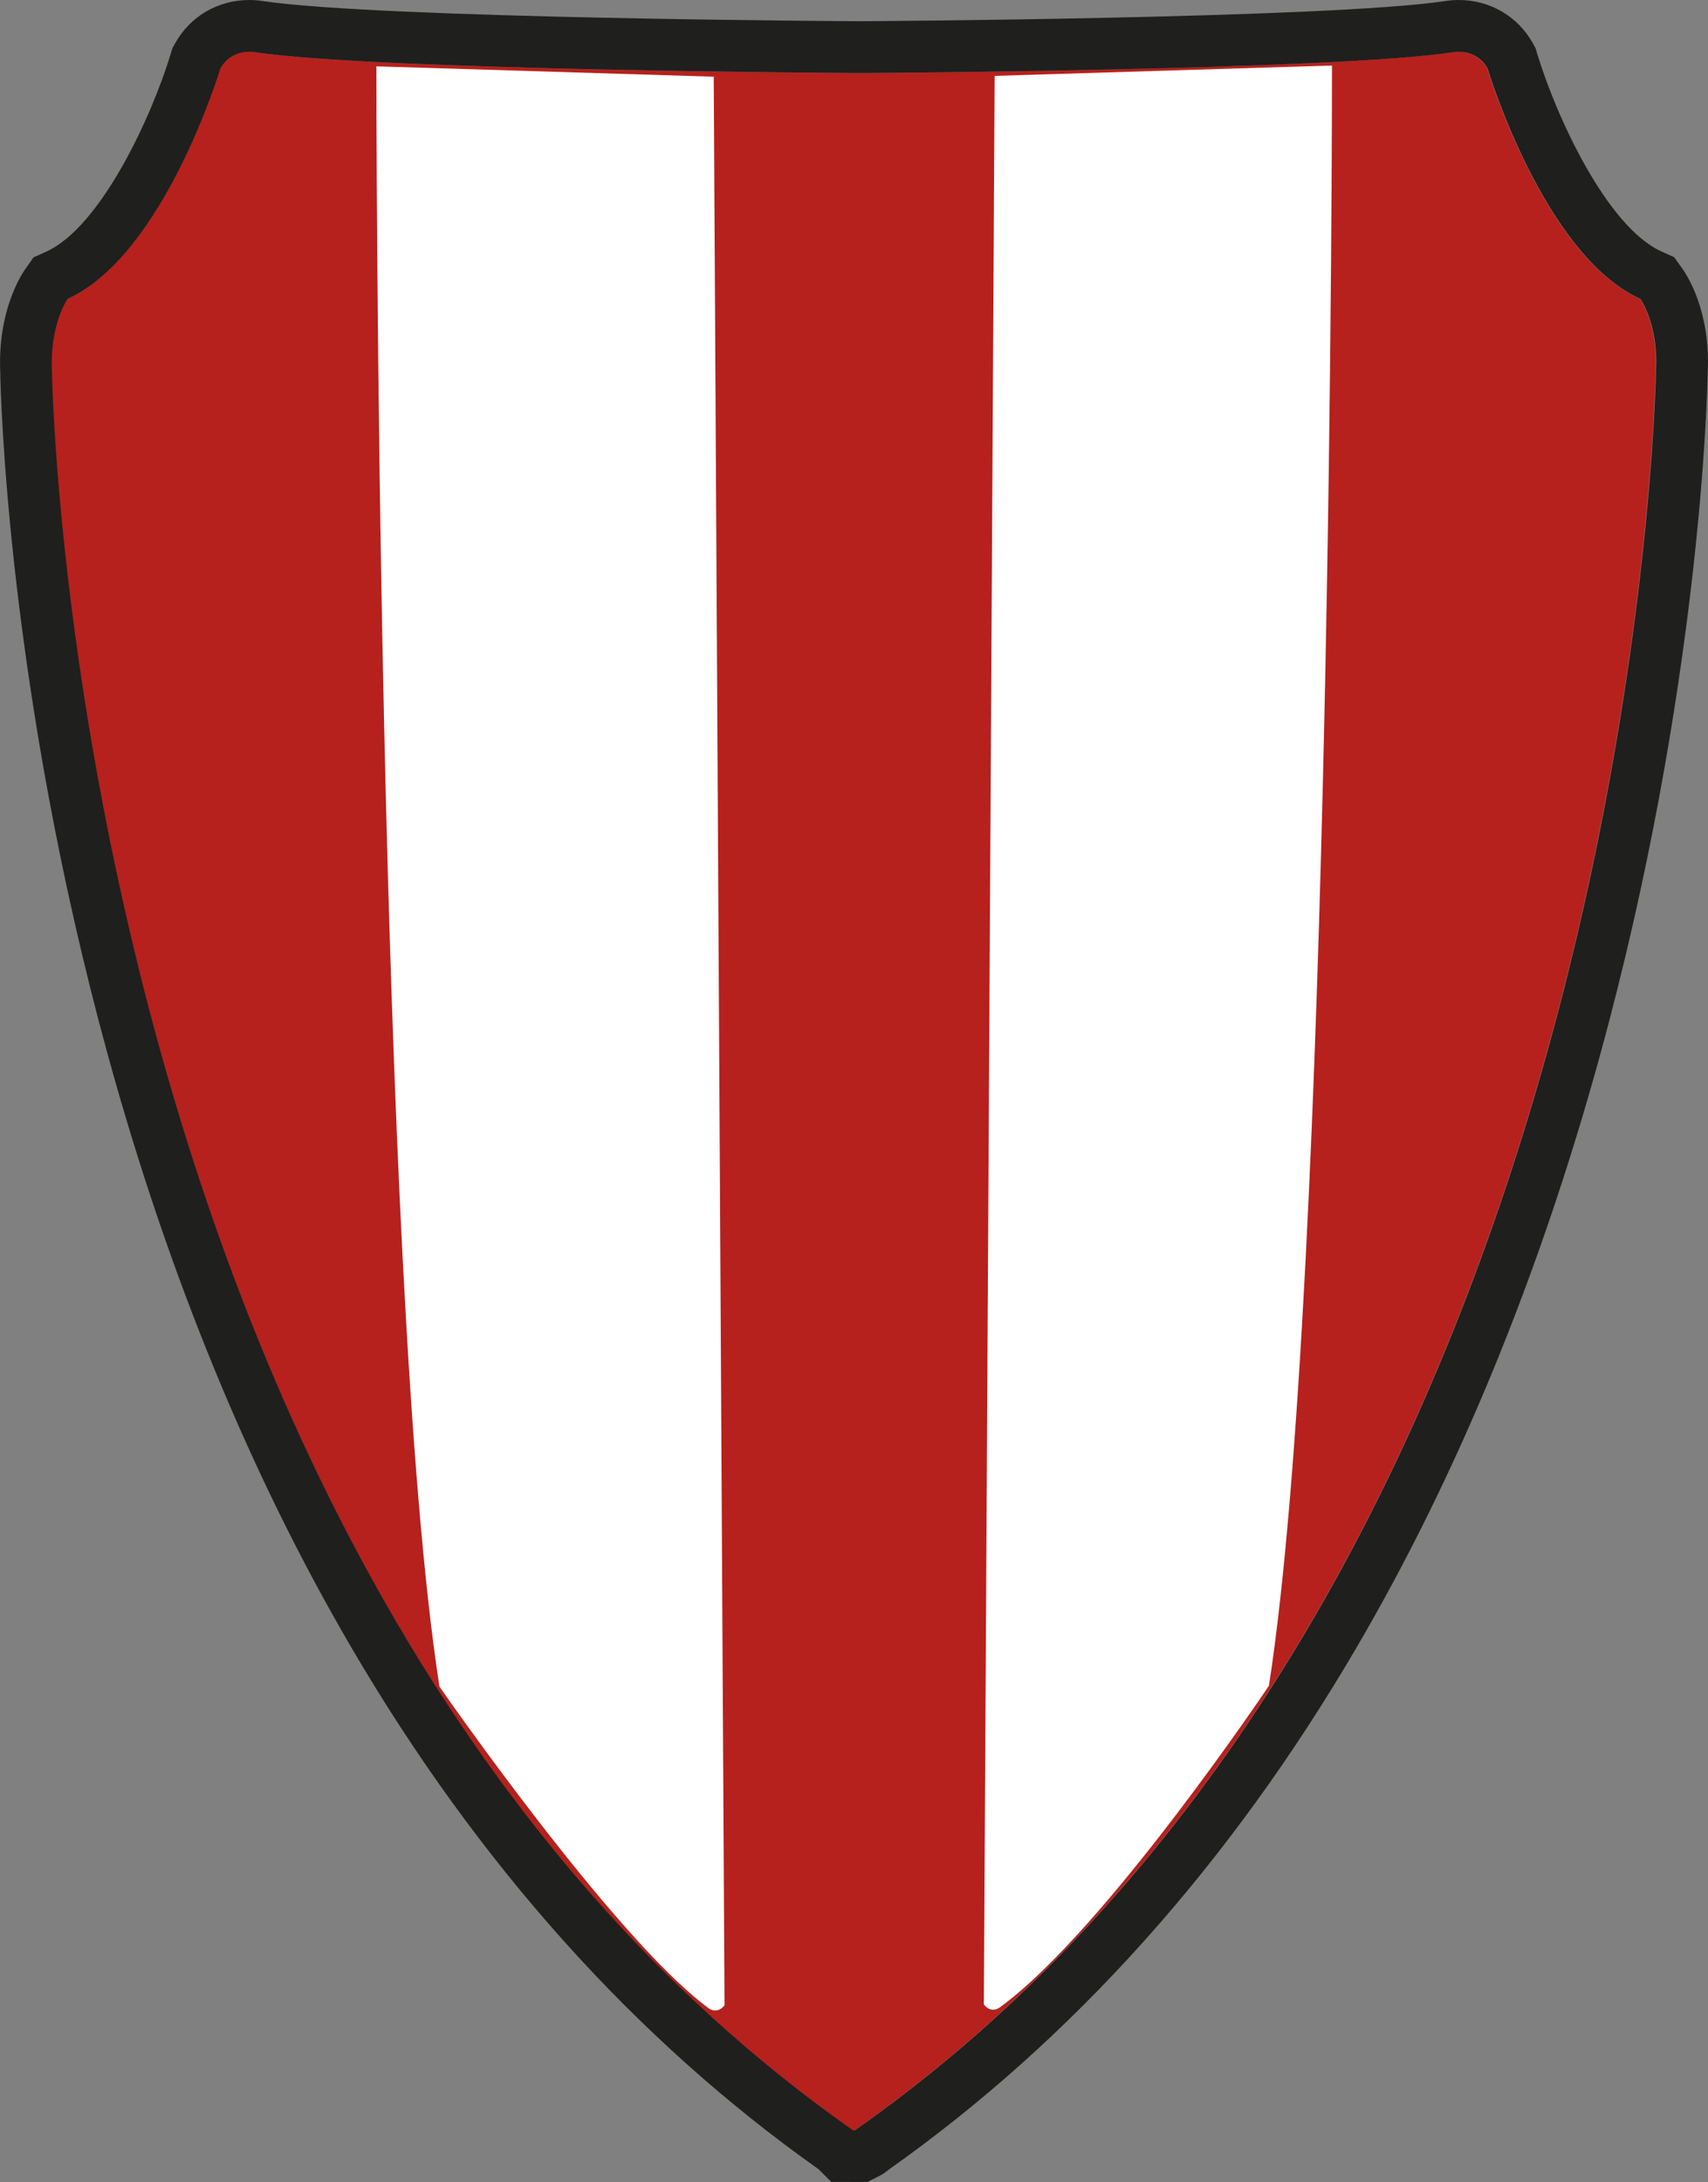 <?xml version="1.0" encoding="utf-8"?>
<!-- Generator: Adobe Illustrator 25.4.1, SVG Export Plug-In . SVG Version: 6.00 Build 0)  -->
<svg version="1.1" id="Layer_1" xmlns="http://www.w3.org/2000/svg" xmlns:xlink="http://www.w3.org/1999/xlink" x="0px" y="0px"
	 viewBox="0 0 230.98 295.01" style="enable-background:new 0 0 230.98 295.01;" xml:space="preserve">
<rect x="0" y="0" width="230.98" height="295.01" fill="#808080" stroke="none"/>
<style type="text/css">
	.st0{fill:#B6211D;}
	.st1{fill:#FFFFFF;}
	.st2{fill:#1F1F1D;}
</style>
<path class="st0" d="M115.6,288.01c0.11-0.06,0.22-0.17,0.28-0.22C221.59,213.32,223.89,50.04,223.89,50.04
	c0.34-6.23-2.13-9.65-2.13-9.65c-13.07-5.89-20.65-31.14-20.65-31.14c-1.57-2.81-4.66-2.19-4.66-2.19
	c-16.5,2.47-79.96,2.81-79.96,2.81h-0.56c0,0-65.03-0.34-81.53-2.81c0,0-3.14-0.62-4.66,2.19c0,0-7.58,25.19-20.65,31.14
	c0,0-2.41,3.42-2.13,9.65c0,0,2.3,163.29,108.02,237.75c0.11,0.06,0.22,0.17,0.28,0.22C115.37,288.01,115.54,288.07,115.6,288.01"/>
<path class="st1" d="M96.52,10.37c0,0-43.77-1.35-45.62-1.4c0,0-0.06,163.79,8.53,219.06c0,0,23.45,33.84,36.25,43.37
	c0,0,1.18,1.12,2.3-0.28L96.52,10.37z"/>
<path class="st1" d="M134.51,10.26c0,0,43.77-1.35,45.62-1.4c0,0,0.06,163.85-8.53,219.06c0,0-22.16,33.05-36.25,43.37
	c0,0-1.18,1.12-2.3-0.28L134.51,10.26z"/>
<path class="st2" d="M197.25,7c1.01,0,2.83,0.3,3.92,2.25c0,0,7.58,25.25,20.65,31.14c0,0,2.47,3.42,2.13,9.65
	c0,0-2.3,163.29-108.02,237.75c-0.11,0.06-0.17,0.17-0.28,0.22c-0.06,0-0.22,0-0.34,0c-0.06-0.06-0.17-0.17-0.28-0.22
	C9.32,213.32,7.02,50.04,7.02,50.04c-0.28-6.23,2.13-9.65,2.13-9.65C22.23,34.44,29.8,9.25,29.8,9.25C30.9,7.3,32.72,7,33.73,7
	c0.44,0,0.73,0.06,0.73,0.06c16.5,2.47,81.53,2.81,81.53,2.81h0.56c0,0,63.46-0.34,79.96-2.81C196.51,7.06,196.8,7,197.25,7
	 M197.25,0c-0.79,0-1.44,0.08-1.85,0.15c-15.94,2.36-78.26,2.71-78.88,2.72l-0.52,0c-0.61,0-64.48-0.36-80.42-2.72
	C35.16,0.08,34.52,0,33.73,0c-4.24,0-7.99,2.18-10.03,5.83L23.32,6.5L23.1,7.23c-2.59,8.57-9.46,23.43-16.84,26.79L4.53,34.8
	l-1.09,1.55c-0.63,0.89-3.75,5.75-3.41,13.89c0.05,2.86,0.96,42.97,14.61,92.6c8.17,29.69,19.23,56.58,32.88,79.91
	c17.12,29.26,38.38,52.99,63.18,70.53l1.71,1.71l2.9,0.01h0.34h1.65l1.48-0.74c0.62-0.31,1.1-0.66,1.44-0.95
	c24.83-17.55,46.1-41.29,63.23-70.56c13.65-23.33,24.71-50.22,32.88-79.91c13.61-49.46,14.56-89.47,14.61-92.57
	c0.4-8.19-2.8-13.08-3.45-13.98l-1.09-1.52l-1.71-0.77c-7.36-3.32-14.23-18.19-16.82-26.78l-0.22-0.73l-0.37-0.67
	C205.23,2.18,201.48,0,197.25,0L197.25,0z"/>
</svg>
